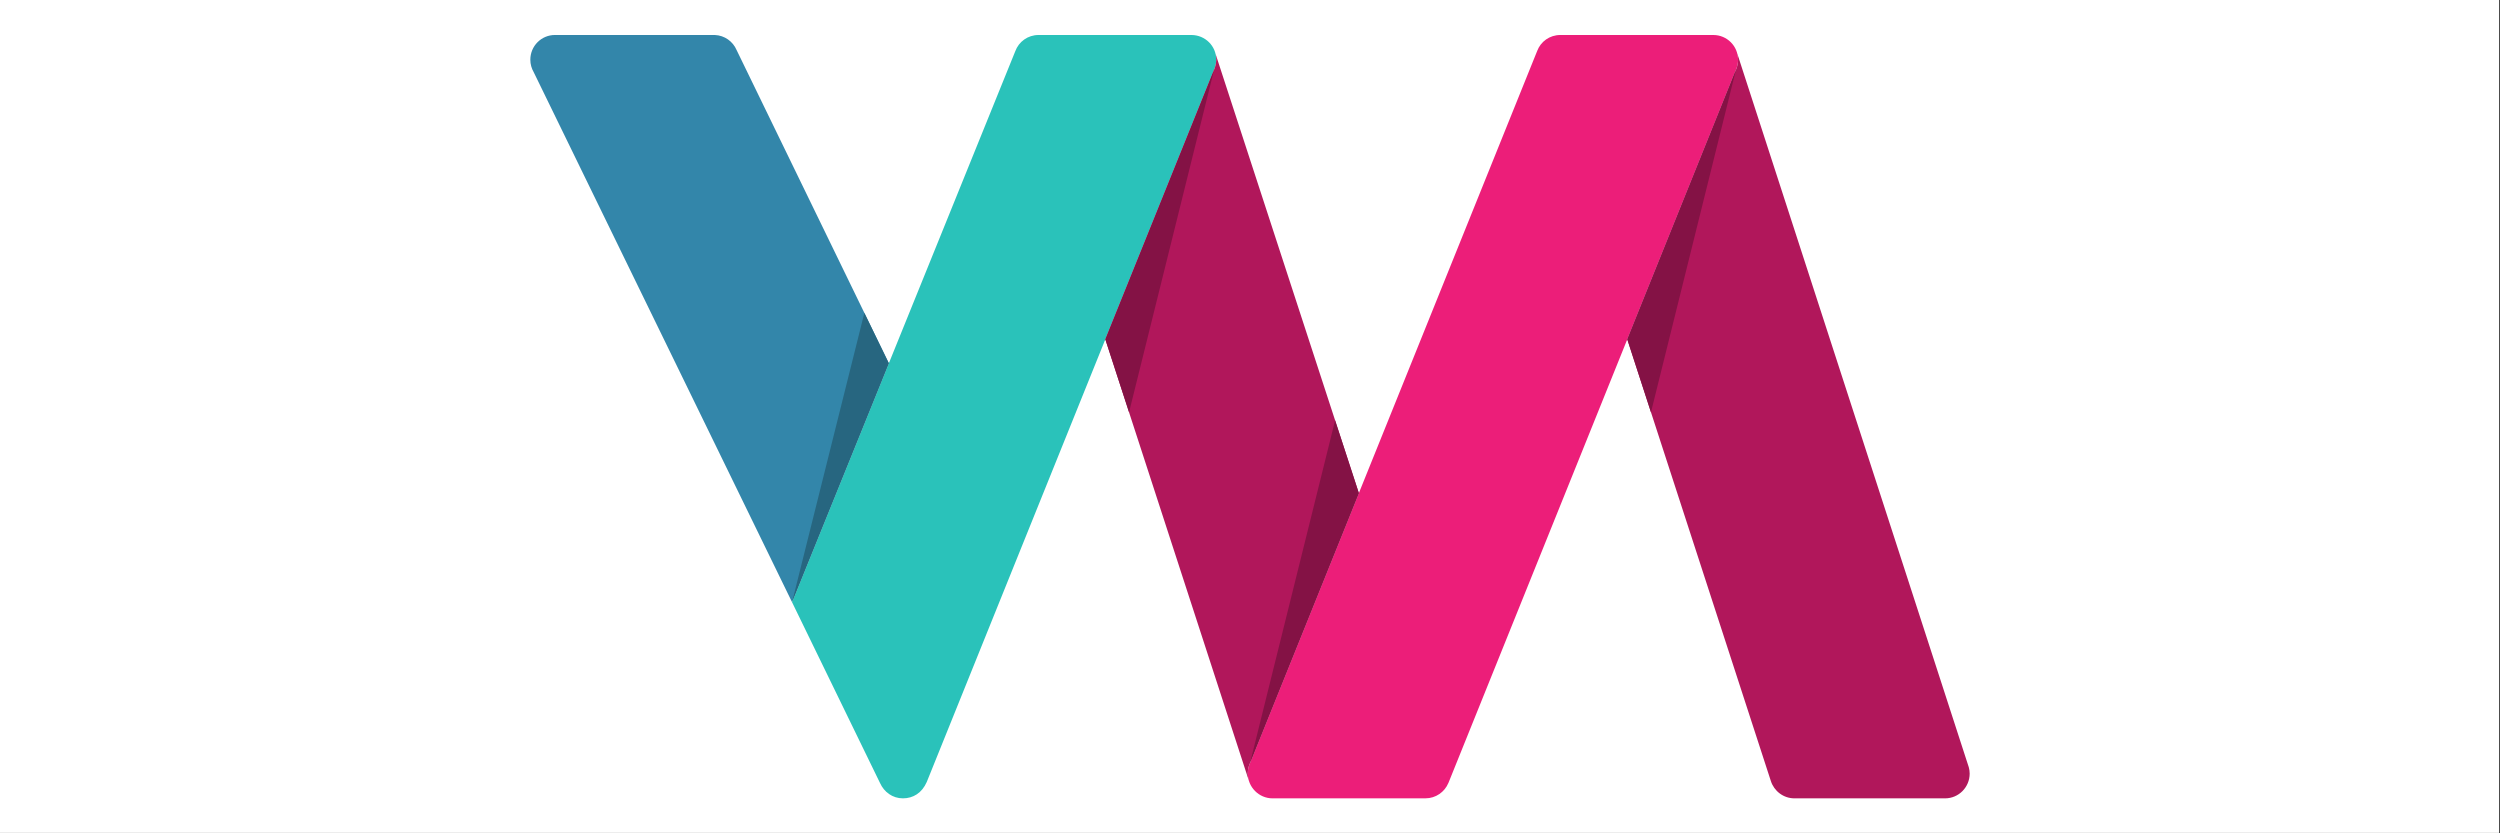 <?xml version="1.0" encoding="UTF-8" standalone="no"?>
<!DOCTYPE svg PUBLIC "-//W3C//DTD SVG 1.1//EN" "http://www.w3.org/Graphics/SVG/1.1/DTD/svg11.dtd">
<svg width="100%" height="100%" viewBox="0 0 180 60" version="1.1" xmlns="http://www.w3.org/2000/svg" xmlns:xlink="http://www.w3.org/1999/xlink" xml:space="preserve" xmlns:serif="http://www.serif.com/" style="fill-rule:evenodd;clip-rule:evenodd;stroke-linejoin:round;stroke-miterlimit:2;">
    <rect x="0" y="0" width="180" height="60" fill="#333333" stroke="none"/>
    <g id="Layer1">
        <g transform="matrix(0.989,0,0,0.968,-0.175,0.333)">
            <rect x="0.177" y="-0.344" width="181.938" height="61.952" style="fill:white;"/>
        </g>
        <g transform="matrix(0.917,0,0,0.917,90,30)">
            <g transform="matrix(1,0,0,1,-57,-30)">
                <g>
                    <path d="M2.432,0.031C1.357,0.031 0.494,0.899 0.494,1.974C0.494,2.327 0.589,2.657 0.754,2.942L21.044,44.567L28.644,25.809L16.687,1.21C16.4,0.539 15.747,0.064 14.979,0.032L2.432,0.031Z" style="fill:rgb(51,134,170);fill-rule:nonzero;"/>
                    <path d="M40.398,0.032C39.557,0.032 38.844,0.559 38.571,1.305L21.043,44.568L27.948,58.76C28.269,59.476 28.935,59.968 29.749,59.968C30.544,59.968 31.238,59.554 31.62,58.684L54.17,2.785C54.272,2.535 54.35,2.263 54.35,1.972C54.35,0.897 53.481,0.039 52.407,0.032L40.398,0.032Z" style="fill:rgb(42,194,186);fill-rule:nonzero;"/>
                    <path d="M56.966,57.282C56.876,57.507 56.825,57.751 56.825,58.009C56.825,59.084 57.697,59.969 58.772,59.969L70.778,59.967C71.588,59.967 72.282,59.468 72.575,58.765L72.578,58.763L95.18,2.701C95.27,2.477 95.321,2.234 95.321,1.977C95.321,0.902 94.451,0.032 93.378,0.032L81.365,0.032C80.532,0.033 79.825,0.547 79.549,1.284L56.966,57.282Z" style="fill:rgb(236,30,121);fill-rule:nonzero;"/>
                    <path d="M28.643,25.81L26.72,21.852L21.043,44.568L21.73,42.873L28.643,25.81Z" style="fill:rgb(39,102,128);fill-rule:nonzero;"/>
                    <path d="M56.862,58.385L56.862,58.383C56.858,58.366 56.855,58.347 56.852,58.328L56.852,58.326C56.839,58.245 56.831,58.163 56.828,58.081L56.828,58.072C56.827,58.053 56.827,58.034 56.826,58.015L56.826,58.006C56.826,57.748 56.877,57.506 56.967,57.281C59.09,52.009 65.47,36.196 65.47,36.196L65.547,36.005L54.293,1.507C54.297,1.523 54.301,1.539 54.304,1.555C54.307,1.571 54.311,1.587 54.314,1.603L54.314,1.604C54.317,1.62 54.32,1.636 54.323,1.652L54.323,1.653C54.325,1.669 54.328,1.685 54.33,1.701L54.33,1.702C54.332,1.719 54.334,1.735 54.336,1.751L54.336,1.752C54.338,1.768 54.34,1.785 54.341,1.801L54.341,1.803C54.342,1.819 54.343,1.836 54.344,1.852L54.344,1.853C54.345,1.879 54.347,1.905 54.347,1.932L54.347,2.003C54.346,2.054 54.343,2.106 54.337,2.157C54.335,2.174 54.333,2.19 54.331,2.207C54.329,2.224 54.326,2.24 54.323,2.257L54.323,2.258C54.321,2.274 54.317,2.291 54.314,2.306L54.314,2.308C54.311,2.324 54.308,2.34 54.304,2.355L54.304,2.357C54.3,2.373 54.297,2.388 54.293,2.403C54.293,2.405 54.292,2.406 54.292,2.407C54.289,2.422 54.285,2.437 54.28,2.451C54.28,2.453 54.279,2.454 54.279,2.457C54.276,2.471 54.272,2.485 54.267,2.499C54.266,2.502 54.266,2.504 54.265,2.507C54.261,2.52 54.258,2.533 54.253,2.547C54.252,2.55 54.251,2.554 54.25,2.557C54.246,2.569 54.243,2.581 54.238,2.594C54.237,2.599 54.235,2.603 54.233,2.608C54.23,2.619 54.226,2.63 54.221,2.641C54.219,2.647 54.217,2.653 54.215,2.659C54.212,2.669 54.208,2.679 54.205,2.688C54.202,2.696 54.199,2.705 54.195,2.712C54.193,2.719 54.19,2.727 54.187,2.733C54.181,2.749 54.175,2.764 54.168,2.779L45.639,23.923L56.9,58.548C56.887,58.499 56.873,58.442 56.862,58.385Z" style="fill:rgb(177,23,91);fill-rule:nonzero;"/>
                    <path d="M113.439,57.532L95.258,1.487C95.3,1.644 95.321,1.808 95.321,1.977C95.321,2.233 95.27,2.477 95.18,2.701L88.199,20.019L86.623,23.929L97.895,58.605C98.145,59.393 98.881,59.969 99.751,59.969L111.574,59.969C112.641,59.969 113.506,59.097 113.506,58.027C113.506,57.854 113.482,57.692 113.439,57.532Z" style="fill:rgb(177,23,91);fill-rule:nonzero;"/>
                    <path d="M88.483,29.656L86.622,23.929L95.162,2.747L88.483,29.656Z" style="fill:rgb(132,18,69);fill-rule:nonzero;"/>
                    <path d="M47.504,29.656L45.641,23.93L54.186,2.748L47.504,29.656Z" style="fill:rgb(132,18,69);fill-rule:nonzero;"/>
                    <path d="M63.682,30.29L65.546,36.006L57.003,57.189L63.682,30.29Z" style="fill:rgb(132,18,69);fill-rule:nonzero;"/>
                </g>
            </g>
        </g>
    </g>
</svg>
